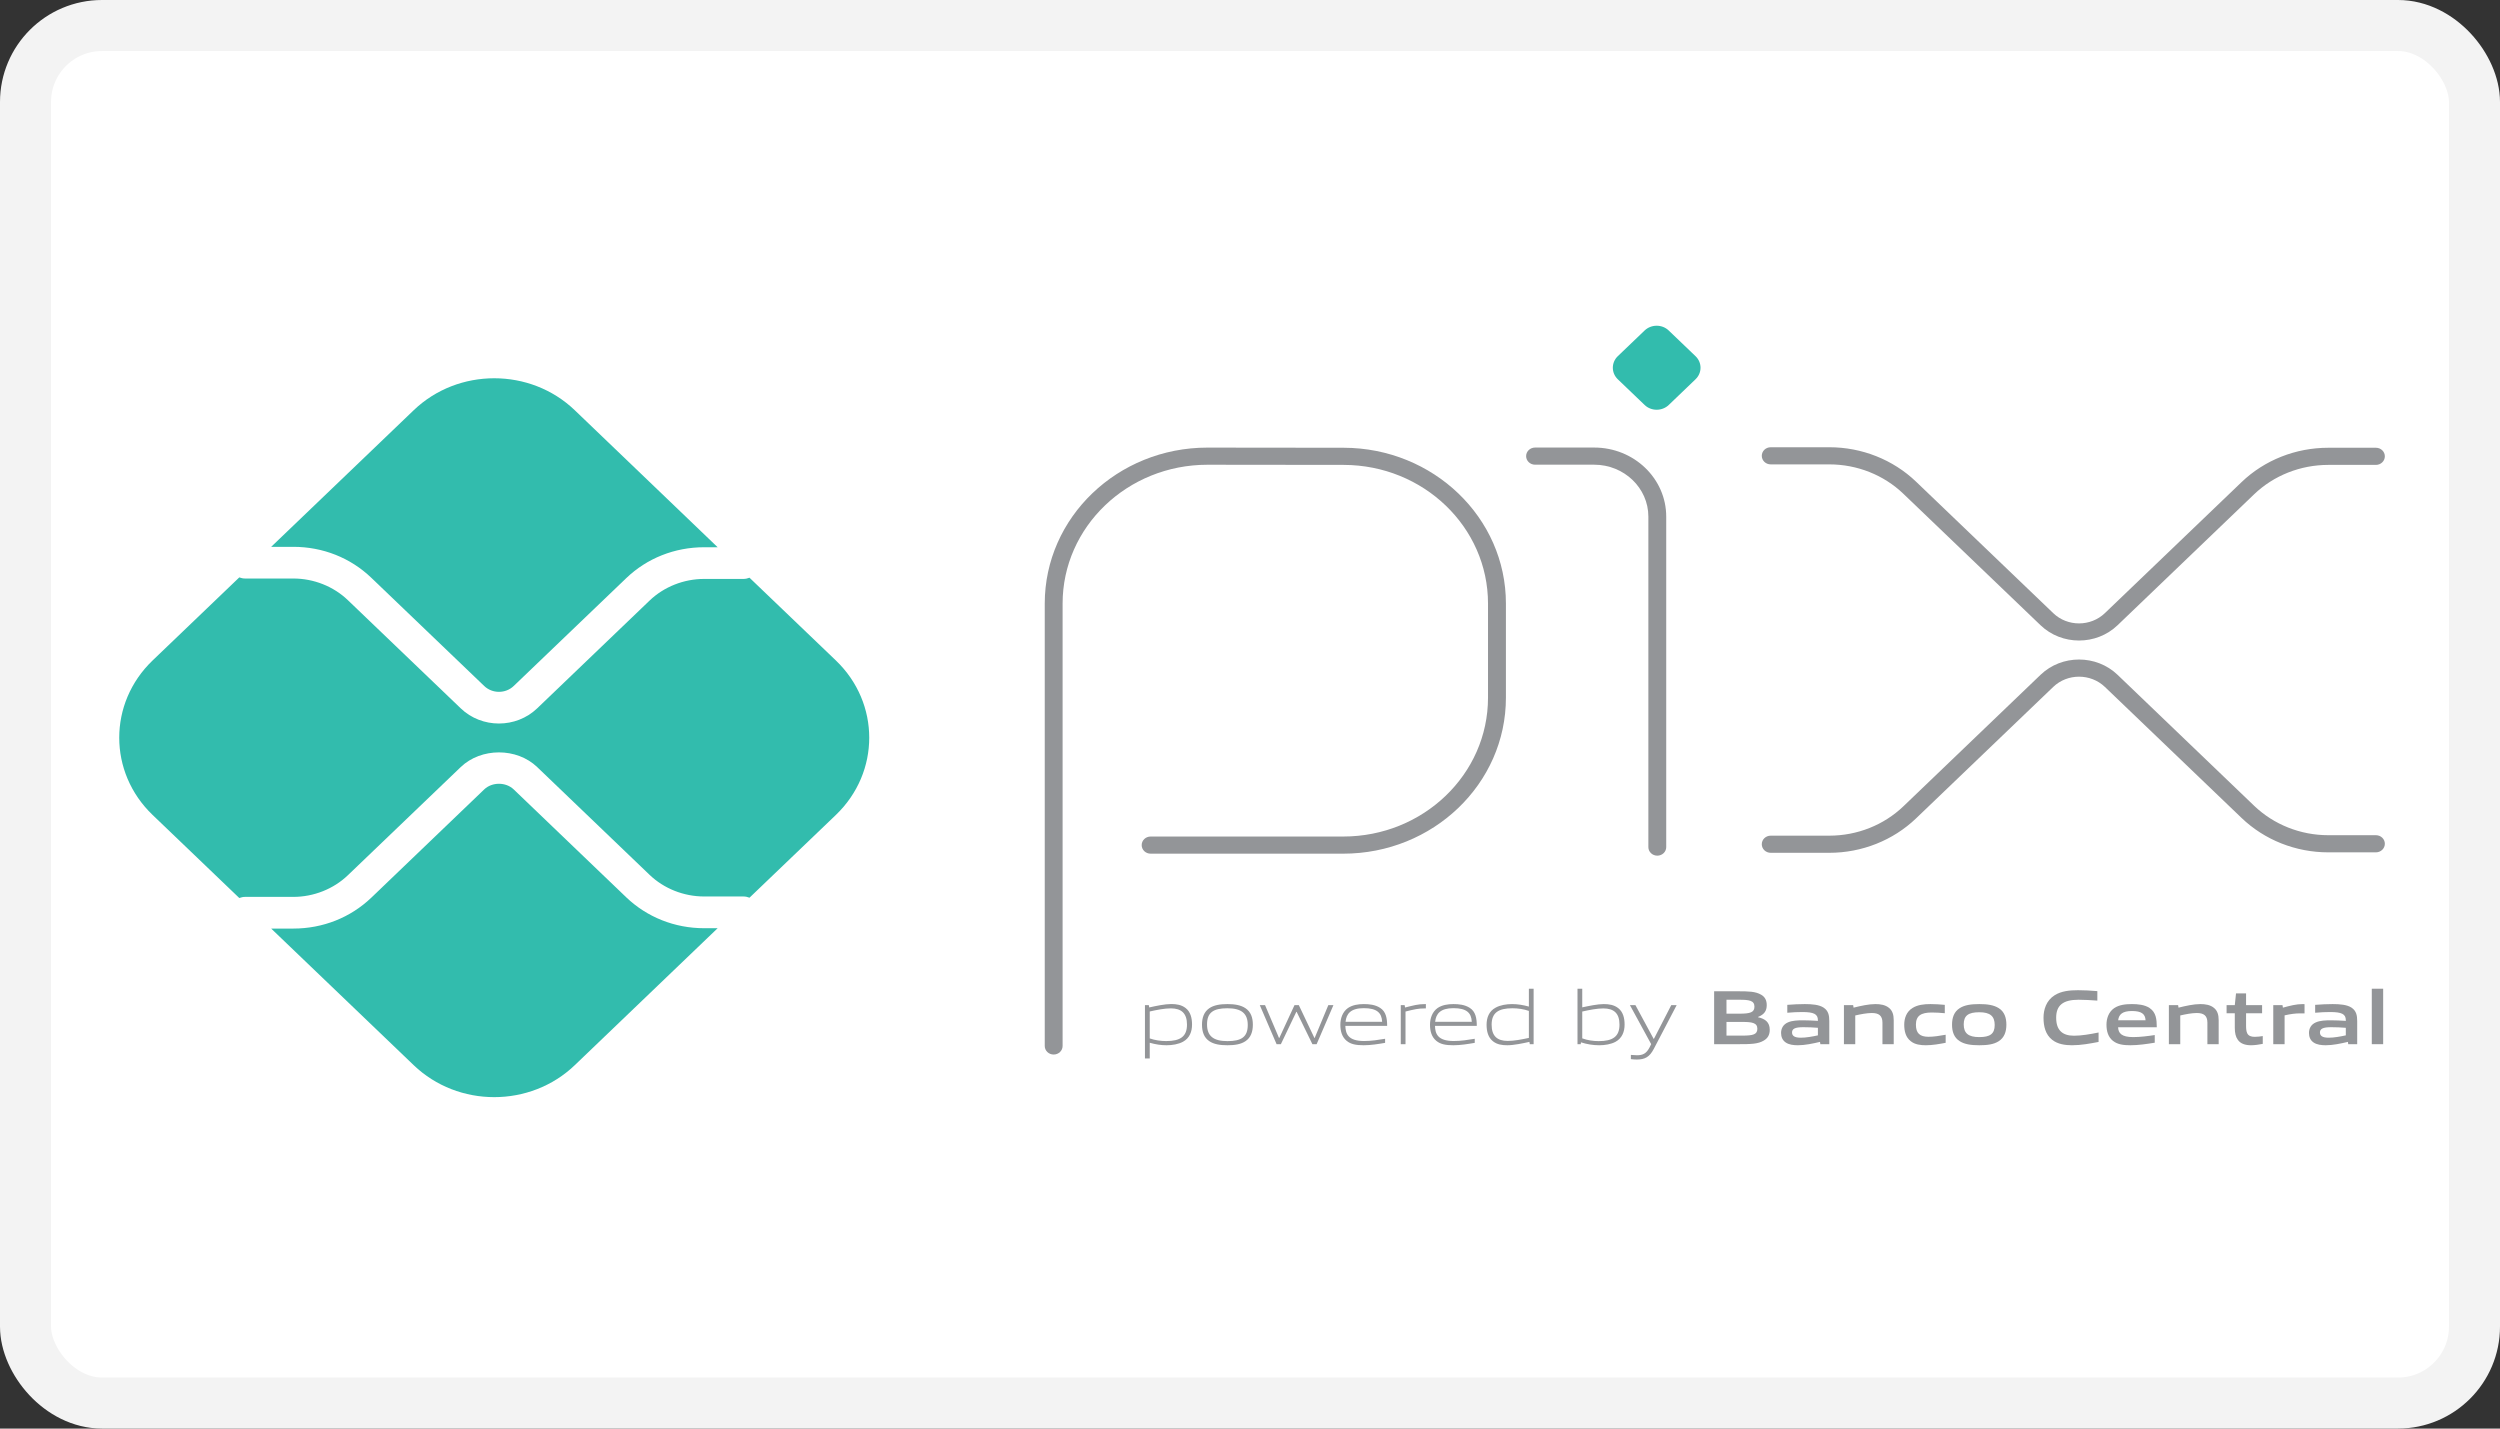 <svg width="49" height="28" viewBox="0 0 49 28" fill="none" xmlns="http://www.w3.org/2000/svg">
<rect x="0" y="0" width="49" height="28" fill="#333333" stroke="none"/>
<rect x="0.5" y="0.5" width="48" height="27" rx="1.5" fill="white"/>
<path d="M20.827 20.501C20.827 20.594 20.749 20.669 20.652 20.669C20.555 20.669 20.477 20.594 20.477 20.501V11.83C20.477 10.141 21.904 8.773 23.666 8.773H23.666L26.337 8.776C28.094 8.78 29.516 10.146 29.516 11.829V13.675C29.516 15.363 28.088 16.732 26.327 16.732H22.552C22.455 16.732 22.377 16.657 22.377 16.564C22.377 16.471 22.455 16.396 22.552 16.396H26.327C27.894 16.396 29.165 15.178 29.165 13.675V11.829C29.165 10.331 27.9 9.115 26.337 9.112L23.666 9.109C22.098 9.109 20.827 10.327 20.827 11.83V20.501Z" fill="#939598"/>
<path d="M32.658 16.604C32.658 16.696 32.58 16.771 32.483 16.771C32.386 16.771 32.308 16.696 32.308 16.604V10.126C32.308 9.564 31.832 9.108 31.246 9.108H30.087C29.991 9.108 29.912 9.033 29.912 8.94C29.912 8.847 29.991 8.772 30.087 8.772H31.246C32.026 8.772 32.658 9.378 32.658 10.126V16.604Z" fill="#939598"/>
<path d="M41.256 12.017C40.976 12.286 40.522 12.286 40.243 12.017L37.555 9.441C37.104 9.009 36.492 8.766 35.855 8.766H34.706C34.609 8.766 34.531 8.841 34.531 8.934C34.531 9.027 34.609 9.102 34.706 9.102H35.855C36.4 9.102 36.922 9.309 37.307 9.679L39.995 12.255C40.411 12.654 41.087 12.654 41.504 12.255L44.181 9.688C44.566 9.319 45.089 9.112 45.634 9.112H46.568C46.665 9.112 46.743 9.036 46.743 8.944C46.743 8.851 46.665 8.776 46.568 8.776H45.634C44.996 8.776 44.384 9.018 43.934 9.45L41.256 12.017Z" fill="#939598"/>
<path d="M34.706 16.715C34.609 16.715 34.531 16.64 34.531 16.547C34.531 16.454 34.609 16.379 34.706 16.379H35.855C36.4 16.379 36.922 16.172 37.307 15.803L39.995 13.226C40.411 12.827 41.087 12.827 41.504 13.226L44.181 15.793C44.566 16.162 45.089 16.37 45.634 16.37H46.568C46.665 16.37 46.743 16.445 46.743 16.538C46.743 16.63 46.665 16.706 46.568 16.706H45.634C44.996 16.706 44.384 16.463 43.934 16.031L41.256 13.464C40.976 13.196 40.522 13.196 40.243 13.464L37.555 16.04C37.104 16.472 36.492 16.715 35.855 16.715H34.706Z" fill="#939598"/>
<path d="M32.235 7.938L31.709 7.434C31.579 7.309 31.579 7.106 31.709 6.981L32.234 6.478C32.365 6.353 32.577 6.353 32.707 6.478L33.232 6.981C33.363 7.106 33.363 7.309 33.232 7.434L32.707 7.938C32.576 8.062 32.365 8.062 32.235 7.938Z" fill="#32BCAD"/>
<path d="M13.801 18.193C13.224 18.193 12.682 17.977 12.274 17.587L10.069 15.473C9.914 15.325 9.645 15.325 9.49 15.473L7.277 17.595C6.869 17.985 6.327 18.2 5.75 18.2H5.315L8.108 20.877C8.98 21.713 10.394 21.713 11.266 20.877L14.066 18.193H13.801Z" fill="#32BCAD"/>
<path d="M5.75 10.718C6.327 10.718 6.869 10.933 7.277 11.324L9.49 13.445C9.649 13.598 9.909 13.599 10.069 13.445L12.274 11.332C12.682 10.941 13.224 10.726 13.801 10.726H14.066L11.266 8.041C10.394 7.205 8.98 7.205 8.108 8.041L5.315 10.718H5.75Z" fill="#32BCAD"/>
<path d="M16.383 12.945L14.69 11.323C14.653 11.338 14.613 11.347 14.57 11.347H13.801C13.403 11.347 13.014 11.501 12.732 11.771L10.528 13.884C10.321 14.082 10.05 14.181 9.779 14.181C9.508 14.181 9.237 14.082 9.031 13.884L6.818 11.763C6.537 11.493 6.148 11.339 5.75 11.339H4.804C4.763 11.339 4.726 11.33 4.69 11.317L2.991 12.945C2.119 13.781 2.119 15.137 2.991 15.973L4.69 17.601C4.726 17.588 4.763 17.579 4.804 17.579H5.75C6.148 17.579 6.537 17.424 6.818 17.155L9.031 15.034C9.431 14.651 10.128 14.651 10.528 15.034L12.732 17.147C13.014 17.417 13.403 17.571 13.801 17.571H14.57C14.613 17.571 14.653 17.58 14.69 17.595L16.383 15.973C17.255 15.137 17.255 13.781 16.383 12.945Z" fill="#32BCAD"/>
<path d="M22.949 19.764C22.824 19.764 22.678 19.793 22.535 19.825V20.353C22.634 20.388 22.748 20.405 22.857 20.405C23.134 20.405 23.265 20.316 23.265 20.082C23.265 19.863 23.157 19.764 22.949 19.764ZM22.441 20.746V19.701H22.517L22.525 19.746C22.653 19.717 22.83 19.679 22.956 19.679C23.059 19.679 23.157 19.694 23.239 19.758C23.334 19.832 23.364 19.952 23.364 20.082C23.364 20.219 23.317 20.347 23.187 20.418C23.097 20.467 22.976 20.487 22.866 20.487C22.754 20.487 22.647 20.47 22.535 20.438V20.746H22.441Z" fill="#939598"/>
<path d="M24.058 19.762C23.781 19.762 23.658 19.845 23.658 20.078C23.658 20.304 23.78 20.406 24.058 20.406C24.333 20.406 24.456 20.324 24.456 20.09C24.456 19.865 24.334 19.762 24.058 19.762ZM24.413 20.406C24.322 20.469 24.198 20.487 24.058 20.487C23.914 20.487 23.791 20.468 23.701 20.406C23.6 20.337 23.559 20.225 23.559 20.084C23.559 19.945 23.6 19.832 23.701 19.762C23.791 19.7 23.914 19.68 24.058 19.68C24.2 19.68 24.322 19.7 24.413 19.762C24.516 19.832 24.556 19.945 24.556 20.083C24.556 20.224 24.515 20.337 24.413 20.406Z" fill="#939598"/>
<path d="M25.723 20.466L25.414 19.832H25.408L25.105 20.466H25.021L24.692 19.701H24.795L25.068 20.343H25.075L25.372 19.701H25.457L25.762 20.343H25.768L26.035 19.701H26.135L25.806 20.466H25.723Z" fill="#939598"/>
<path d="M26.731 19.76C26.475 19.76 26.388 19.869 26.373 20.027H27.09C27.082 19.853 26.989 19.76 26.731 19.76ZM26.728 20.487C26.575 20.487 26.475 20.466 26.396 20.402C26.303 20.325 26.271 20.213 26.271 20.084C26.271 19.962 26.314 19.832 26.42 19.757C26.509 19.698 26.617 19.68 26.731 19.68C26.834 19.68 26.953 19.691 27.05 19.754C27.166 19.828 27.188 19.959 27.188 20.107H26.369C26.373 20.265 26.426 20.404 26.736 20.404C26.883 20.404 27.02 20.381 27.148 20.36V20.44C27.016 20.463 26.869 20.487 26.728 20.487Z" fill="#939598"/>
<path d="M27.455 20.466V19.701H27.531L27.539 19.747C27.708 19.706 27.787 19.68 27.935 19.68H27.947V19.765H27.924C27.799 19.765 27.724 19.782 27.548 19.826V20.466H27.455Z" fill="#939598"/>
<path d="M28.488 19.76C28.232 19.76 28.145 19.869 28.129 20.027H28.847C28.839 19.853 28.746 19.76 28.488 19.76ZM28.485 20.487C28.332 20.487 28.232 20.466 28.153 20.402C28.06 20.325 28.028 20.213 28.028 20.084C28.028 19.962 28.071 19.832 28.177 19.757C28.265 19.698 28.374 19.68 28.488 19.68C28.591 19.68 28.709 19.691 28.807 19.754C28.923 19.828 28.945 19.959 28.945 20.107H28.126C28.129 20.265 28.183 20.404 28.493 20.404C28.64 20.404 28.777 20.381 28.905 20.36V20.44C28.773 20.463 28.625 20.487 28.485 20.487Z" fill="#939598"/>
<path d="M29.966 19.814C29.867 19.779 29.753 19.762 29.644 19.762C29.367 19.762 29.236 19.851 29.236 20.084C29.236 20.305 29.344 20.402 29.552 20.402C29.677 20.402 29.823 20.374 29.966 20.343V19.814ZM29.984 20.466L29.976 20.421C29.848 20.449 29.671 20.487 29.544 20.487C29.442 20.487 29.344 20.474 29.262 20.409C29.167 20.334 29.137 20.215 29.137 20.084C29.137 19.948 29.184 19.819 29.314 19.75C29.404 19.7 29.525 19.68 29.636 19.68C29.747 19.68 29.854 19.698 29.966 19.729V19.379H30.059V20.466H29.984Z" fill="#939598"/>
<path d="M31.426 19.765C31.301 19.765 31.156 19.794 31.012 19.826V20.352C31.113 20.389 31.226 20.406 31.335 20.406C31.611 20.406 31.742 20.316 31.742 20.083C31.742 19.863 31.635 19.765 31.426 19.765ZM31.665 20.419C31.575 20.468 31.453 20.487 31.344 20.487C31.226 20.487 31.107 20.468 30.987 20.43L30.982 20.466H30.919V19.379H31.012V19.744C31.14 19.717 31.312 19.68 31.434 19.68C31.537 19.68 31.635 19.695 31.717 19.759C31.812 19.833 31.842 19.953 31.842 20.083C31.842 20.219 31.794 20.348 31.665 20.419Z" fill="#939598"/>
<path d="M31.965 20.759V20.676C32.011 20.68 32.054 20.683 32.084 20.683C32.199 20.683 32.269 20.651 32.333 20.526L32.363 20.465L31.946 19.7H32.054L32.411 20.361H32.417L32.757 19.7H32.863L32.414 20.559C32.332 20.715 32.243 20.767 32.081 20.767C32.044 20.767 32.005 20.764 31.965 20.759Z" fill="#939598"/>
<path d="M34.148 20.03H33.839V20.298H34.15C34.363 20.298 34.444 20.275 34.444 20.163C34.444 20.044 34.333 20.03 34.148 20.03ZM34.091 19.595H33.839V19.868H34.093C34.303 19.868 34.387 19.844 34.387 19.73C34.387 19.609 34.281 19.595 34.091 19.595ZM34.572 20.394C34.458 20.463 34.32 20.466 34.069 20.466H33.597V19.429H34.058C34.275 19.429 34.407 19.432 34.518 19.496C34.597 19.541 34.628 19.611 34.628 19.701C34.628 19.811 34.581 19.883 34.458 19.932V19.938C34.597 19.968 34.687 20.036 34.687 20.183C34.687 20.283 34.649 20.348 34.572 20.394Z" fill="#939598"/>
<path d="M35.631 20.145C35.538 20.137 35.443 20.133 35.344 20.133C35.181 20.133 35.124 20.165 35.124 20.236C35.124 20.302 35.172 20.339 35.296 20.339C35.401 20.339 35.525 20.316 35.631 20.293V20.145ZM35.679 20.466L35.672 20.421C35.536 20.453 35.379 20.487 35.239 20.487C35.154 20.487 35.062 20.477 34.998 20.431C34.938 20.39 34.909 20.324 34.909 20.246C34.909 20.16 34.949 20.08 35.043 20.039C35.127 20.001 35.239 19.998 35.342 19.998C35.426 19.998 35.538 20.003 35.631 20.009V19.995C35.631 19.875 35.549 19.836 35.325 19.836C35.238 19.836 35.132 19.84 35.031 19.85V19.695C35.143 19.686 35.269 19.68 35.374 19.68C35.513 19.68 35.657 19.691 35.745 19.751C35.837 19.814 35.854 19.9 35.854 20.013V20.466H35.679Z" fill="#939598"/>
<path d="M36.896 20.466V20.044C36.896 19.904 36.822 19.855 36.689 19.855C36.591 19.855 36.468 19.879 36.363 19.903V20.466H36.141V19.701H36.322L36.33 19.75C36.471 19.715 36.627 19.68 36.757 19.68C36.855 19.68 36.954 19.694 37.03 19.759C37.093 19.814 37.117 19.889 37.117 19.998V20.466H36.896Z" fill="#939598"/>
<path d="M37.747 20.487C37.644 20.487 37.532 20.474 37.45 20.407C37.352 20.331 37.323 20.212 37.323 20.083C37.323 19.962 37.364 19.83 37.486 19.756C37.586 19.694 37.709 19.68 37.837 19.68C37.928 19.68 38.019 19.686 38.118 19.695V19.859C38.037 19.851 37.941 19.845 37.864 19.845C37.652 19.845 37.552 19.909 37.552 20.084C37.552 20.25 37.627 20.321 37.8 20.321C37.901 20.321 38.02 20.302 38.135 20.281V20.439C38.011 20.463 37.875 20.487 37.747 20.487Z" fill="#939598"/>
<path d="M38.794 19.84C38.582 19.84 38.489 19.904 38.489 20.078C38.489 20.253 38.581 20.327 38.794 20.327C39.004 20.327 39.096 20.265 39.096 20.09C39.096 19.916 39.006 19.84 38.794 19.84ZM39.176 20.407C39.078 20.471 38.95 20.487 38.794 20.487C38.634 20.487 38.506 20.469 38.41 20.407C38.299 20.337 38.26 20.222 38.26 20.084C38.26 19.947 38.299 19.83 38.41 19.76C38.506 19.698 38.634 19.68 38.794 19.68C38.952 19.68 39.078 19.698 39.176 19.76C39.287 19.83 39.325 19.947 39.325 20.083C39.325 20.221 39.285 20.337 39.176 20.407Z" fill="#939598"/>
<path d="M40.61 20.487C40.476 20.487 40.331 20.466 40.222 20.38C40.092 20.277 40.053 20.118 40.053 19.947C40.053 19.794 40.103 19.612 40.272 19.506C40.403 19.424 40.566 19.408 40.73 19.408C40.851 19.408 40.974 19.415 41.108 19.426V19.612C40.993 19.603 40.851 19.595 40.74 19.595C40.432 19.595 40.301 19.707 40.301 19.947C40.301 20.191 40.422 20.3 40.65 20.3C40.798 20.3 40.964 20.271 41.132 20.237V20.422C40.964 20.454 40.789 20.487 40.61 20.487Z" fill="#939598"/>
<path d="M41.786 19.816C41.602 19.816 41.53 19.88 41.516 19.997H42.053C42.047 19.872 41.971 19.816 41.786 19.816ZM41.753 20.487C41.622 20.487 41.504 20.472 41.415 20.402C41.32 20.327 41.287 20.213 41.287 20.083C41.287 19.966 41.327 19.836 41.437 19.76C41.535 19.694 41.66 19.68 41.786 19.68C41.9 19.68 42.035 19.692 42.132 19.757C42.26 19.844 42.272 19.977 42.273 20.134H41.515C41.519 20.251 41.584 20.327 41.809 20.327C41.948 20.327 42.102 20.307 42.233 20.287V20.437C42.08 20.462 41.913 20.487 41.753 20.487Z" fill="#939598"/>
<path d="M43.265 20.466V20.044C43.265 19.904 43.191 19.855 43.058 19.855C42.96 19.855 42.837 19.879 42.733 19.903V20.466H42.51V19.701H42.691L42.699 19.75C42.84 19.715 42.996 19.68 43.126 19.68C43.224 19.68 43.324 19.694 43.399 19.759C43.462 19.814 43.486 19.889 43.486 19.998V20.466H43.265Z" fill="#939598"/>
<path d="M44.119 20.487C44.012 20.487 43.914 20.459 43.86 20.378C43.821 20.324 43.802 20.25 43.802 20.146V19.86H43.641V19.701H43.802L43.826 19.47H44.023V19.701H44.337V19.86H44.023V20.106C44.023 20.165 44.028 20.215 44.045 20.251C44.069 20.302 44.121 20.322 44.191 20.322C44.243 20.322 44.306 20.315 44.35 20.307V20.46C44.277 20.474 44.194 20.487 44.119 20.487Z" fill="#939598"/>
<path d="M44.556 20.466V19.701H44.737L44.745 19.75C44.892 19.711 45.001 19.68 45.14 19.68C45.147 19.68 45.156 19.68 45.169 19.682V19.863C45.143 19.862 45.113 19.862 45.091 19.862C44.982 19.862 44.9 19.874 44.778 19.901V20.466H44.556Z" fill="#939598"/>
<path d="M45.978 20.145C45.885 20.137 45.79 20.133 45.69 20.133C45.528 20.133 45.471 20.165 45.471 20.236C45.471 20.302 45.518 20.339 45.643 20.339C45.747 20.339 45.872 20.316 45.978 20.293V20.145ZM46.025 20.466L46.019 20.421C45.883 20.453 45.725 20.487 45.586 20.487C45.501 20.487 45.409 20.477 45.344 20.431C45.284 20.39 45.256 20.324 45.256 20.246C45.256 20.16 45.295 20.08 45.39 20.039C45.474 20.001 45.586 19.998 45.689 19.998C45.773 19.998 45.885 20.003 45.978 20.009V19.995C45.978 19.875 45.896 19.836 45.671 19.836C45.584 19.836 45.479 19.84 45.377 19.85V19.695C45.49 19.686 45.616 19.68 45.72 19.68C45.859 19.68 46.003 19.691 46.092 19.751C46.183 19.814 46.201 19.9 46.201 20.013V20.466H46.025Z" fill="#939598"/>
<path d="M46.487 19.379H46.71V20.466H46.487V19.379Z" fill="#939598"/>
<rect x="0.5" y="0.5" width="48" height="27" rx="1.5" stroke="#F3F3F3"/>
</svg>
